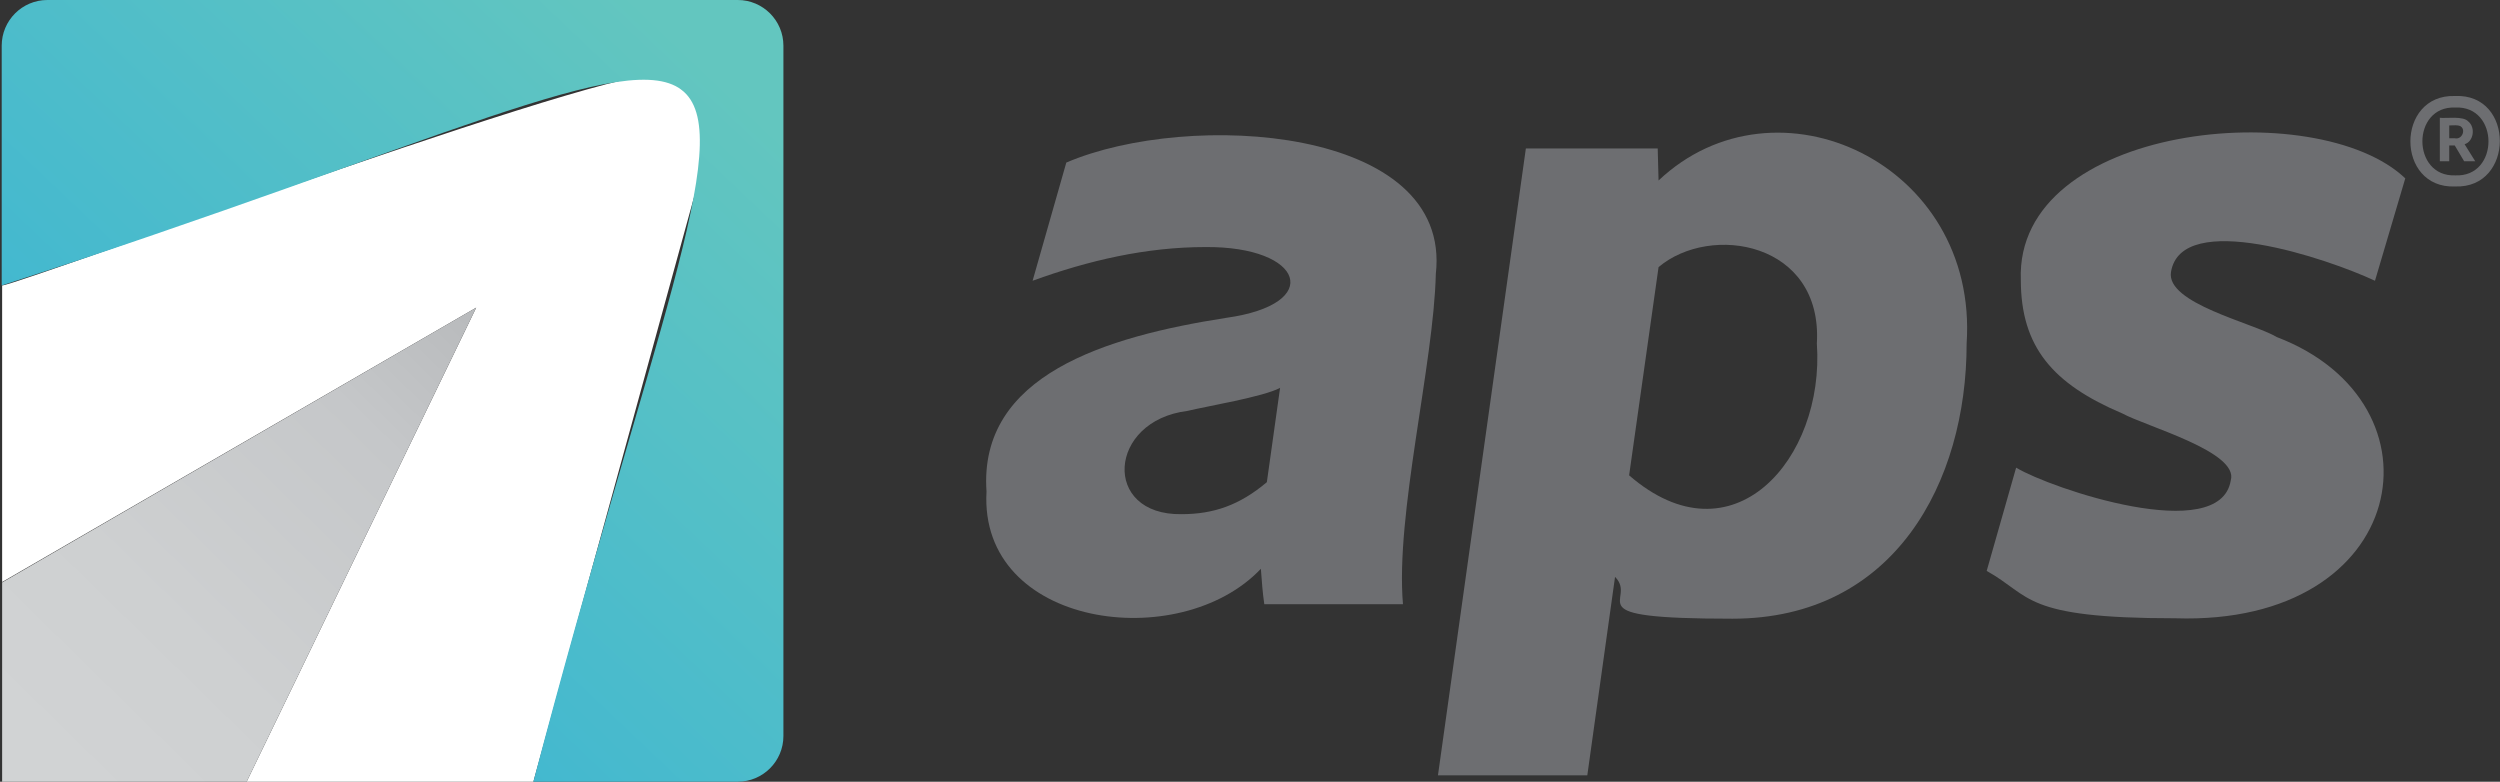 <?xml version="1.0" encoding="UTF-8"?>
<svg id="Layer_1" xmlns="http://www.w3.org/2000/svg" xmlns:xlink="http://www.w3.org/1999/xlink" version="1.1" viewBox="0 0 585.9 183.2">
  <rect x="0" y="0" width="585.9" height="183.2" fill="#333333" stroke="none"/>
  <!-- Generator: Adobe Illustrator 29.1.0, SVG Export Plug-In . SVG Version: 2.1.0 Build 142)  -->
  <defs>
    <style>
      .st0 {
        fill: none;
      }

      .st1 {
        fill: url(#linear-gradient1);
      }

      .st2 {
        fill: #6d6e71;
      }

      .st3 {
        fill: url(#linear-gradient);
      }

      .st4 {
        display: none;
      }

      .st4, .st5 {
        fill: #fff;
      }

      .st6 {
        clip-path: url(#clippath-1);
      }

      .st7 {
        clip-path: url(#clippath);
      }
    </style>
    <clipPath id="clippath">
      <polygon class="st0" points=".5 136.5 .5 183.2 57.8 183.2 111.6 72.1 .5 136.5"/>
    </clipPath>
    <linearGradient id="linear-gradient" x1="-486.2" y1="189.1" x2="-485.2" y2="189.1" gradientTransform="translate(101719.5 -45851.4) rotate(-45.6) scale(214 -214)" gradientUnits="userSpaceOnUse">
      <stop offset="0" stop-color="#d1d3d4"/>
      <stop offset=".2" stop-color="#ced0d1"/>
      <stop offset=".5" stop-color="#c5c7c9"/>
      <stop offset=".7" stop-color="#b6b8ba"/>
      <stop offset=".9" stop-color="#a1a3a6"/>
      <stop offset="1" stop-color="#939598"/>
    </linearGradient>
    <clipPath id="clippath-1">
      <path class="st0" d="M11.1,0C5.2,0,.4,4.8.4,10.7v56.2C205.5.5,180.1-26.5,125,183.2h47.9c5.9,0,10.7-4.8,10.7-10.7V10.7C183.6,4.8,178.8,0,172.9,0H11.1Z"/>
    </clipPath>
    <linearGradient id="linear-gradient1" x1="-486.1" y1="190.2" x2="-485.1" y2="190.2" gradientTransform="translate(135873.3 -61806.7) rotate(-45.9) scale(286.2 -286.2)" gradientUnits="userSpaceOnUse">
      <stop offset="0" stop-color="#27acde"/>
      <stop offset="1" stop-color="#63c6bf"/>
    </linearGradient>
  </defs>
  <g>
    <path class="st2" d="M336.5,64.2c-.5,21.2-9.5,56.4-7.7,77.4h-32.5c-.4-2.7-.6-5.6-.8-8.3-19,20.1-66.1,13.8-64.3-18.1-1.9-27.3,28-36.3,56.1-40.7,23.2-3.2,18.2-16.8-4.8-16.6-13.8,0-27.3,3.1-40.5,7.9l7.9-27.7c28.7-12.3,90.5-8.6,86.6,26.1M276.9,120.5c7.5,0,13.6-2.1,20-7.5l3.1-22.1c-3.9,2.1-17.2,4.3-21.7,5.4-18.7,2.3-20.1,24.5-1.4,24.2"/>
    <path class="st2" d="M460.9,80.5c0,32.5-16.9,64.5-54.9,64.5s-21.9-4.2-27.5-9.8l-6.5,46.5h-35l20.6-146.9h30.9l.2,7.5c27.5-26,75-4.1,72.2,38.2M425.8,80.5c1.4-23.8-24.9-28.2-37.1-17.9l-6.9,48.8c24.2,21,45.9-3.8,44-30.9"/>
    <path class="st2" d="M522.8,112.6c2-6.7-19.7-12.6-25.4-15.7-16.3-6.9-23.8-15.6-23.8-31.3-1.4-36.5,69.4-43.5,90.1-23.8l-7.1,24c-11.1-5.2-45.3-16.8-47.8-2.1-1.3,7.4,19.3,12,24.8,15.3,40.6,15.5,31.2,67.7-23.8,65.9-35.9,0-33.6-5.2-44.2-11.1l6.9-24.2c8.1,4.9,47.8,18.3,50.3,3"/>
    <path class="st5" d="M155.3,18.3C157.3,10.1,3.8,67,.5,66.9v69.5l111.1-64.3-53.8,111.1h67.2l39.6-144.1c3.2-8.3-1-17.6-9.3-20.8"/>
    <polygon class="st4" points=".5 136.5 .5 183.2 57.8 183.2 111.6 72.1 .5 136.5"/>
  </g>
  <g class="st7">
    <polygon class="st3" points="-55.1 128.8 54.9 16.5 167.2 126.5 57.2 238.8 -55.1 128.8"/>
  </g>
  <g class="st6">
    <polygon class="st1" points="-91.1 94.4 89.3 -91.5 275.2 88.9 94.8 274.8 -91.1 94.4"/>
  </g>
  <path class="st2" d="M575.4,43.7c-14,.6-14-21.7,0-21.2,14-.6,13.9,21.7,0,21.2M575.4,41.1c10.4.5,10.4-16.4,0-15.9-10.3-.4-10.2,16.3,0,15.9M571.7,27.6c1.7.2,5.6-.5,6.8.9,1.7,1.4,1.2,4.7-.9,5.3l2.5,4h-2.6l-2.2-3.7h-1.3v3.7h-2.2v-10.2h0ZM575.3,32.4c1.6.4,2.6-1.8,1.5-2.7-.5-.5-2.1-.3-2.8-.3v3h1.3Z"/>
</svg>